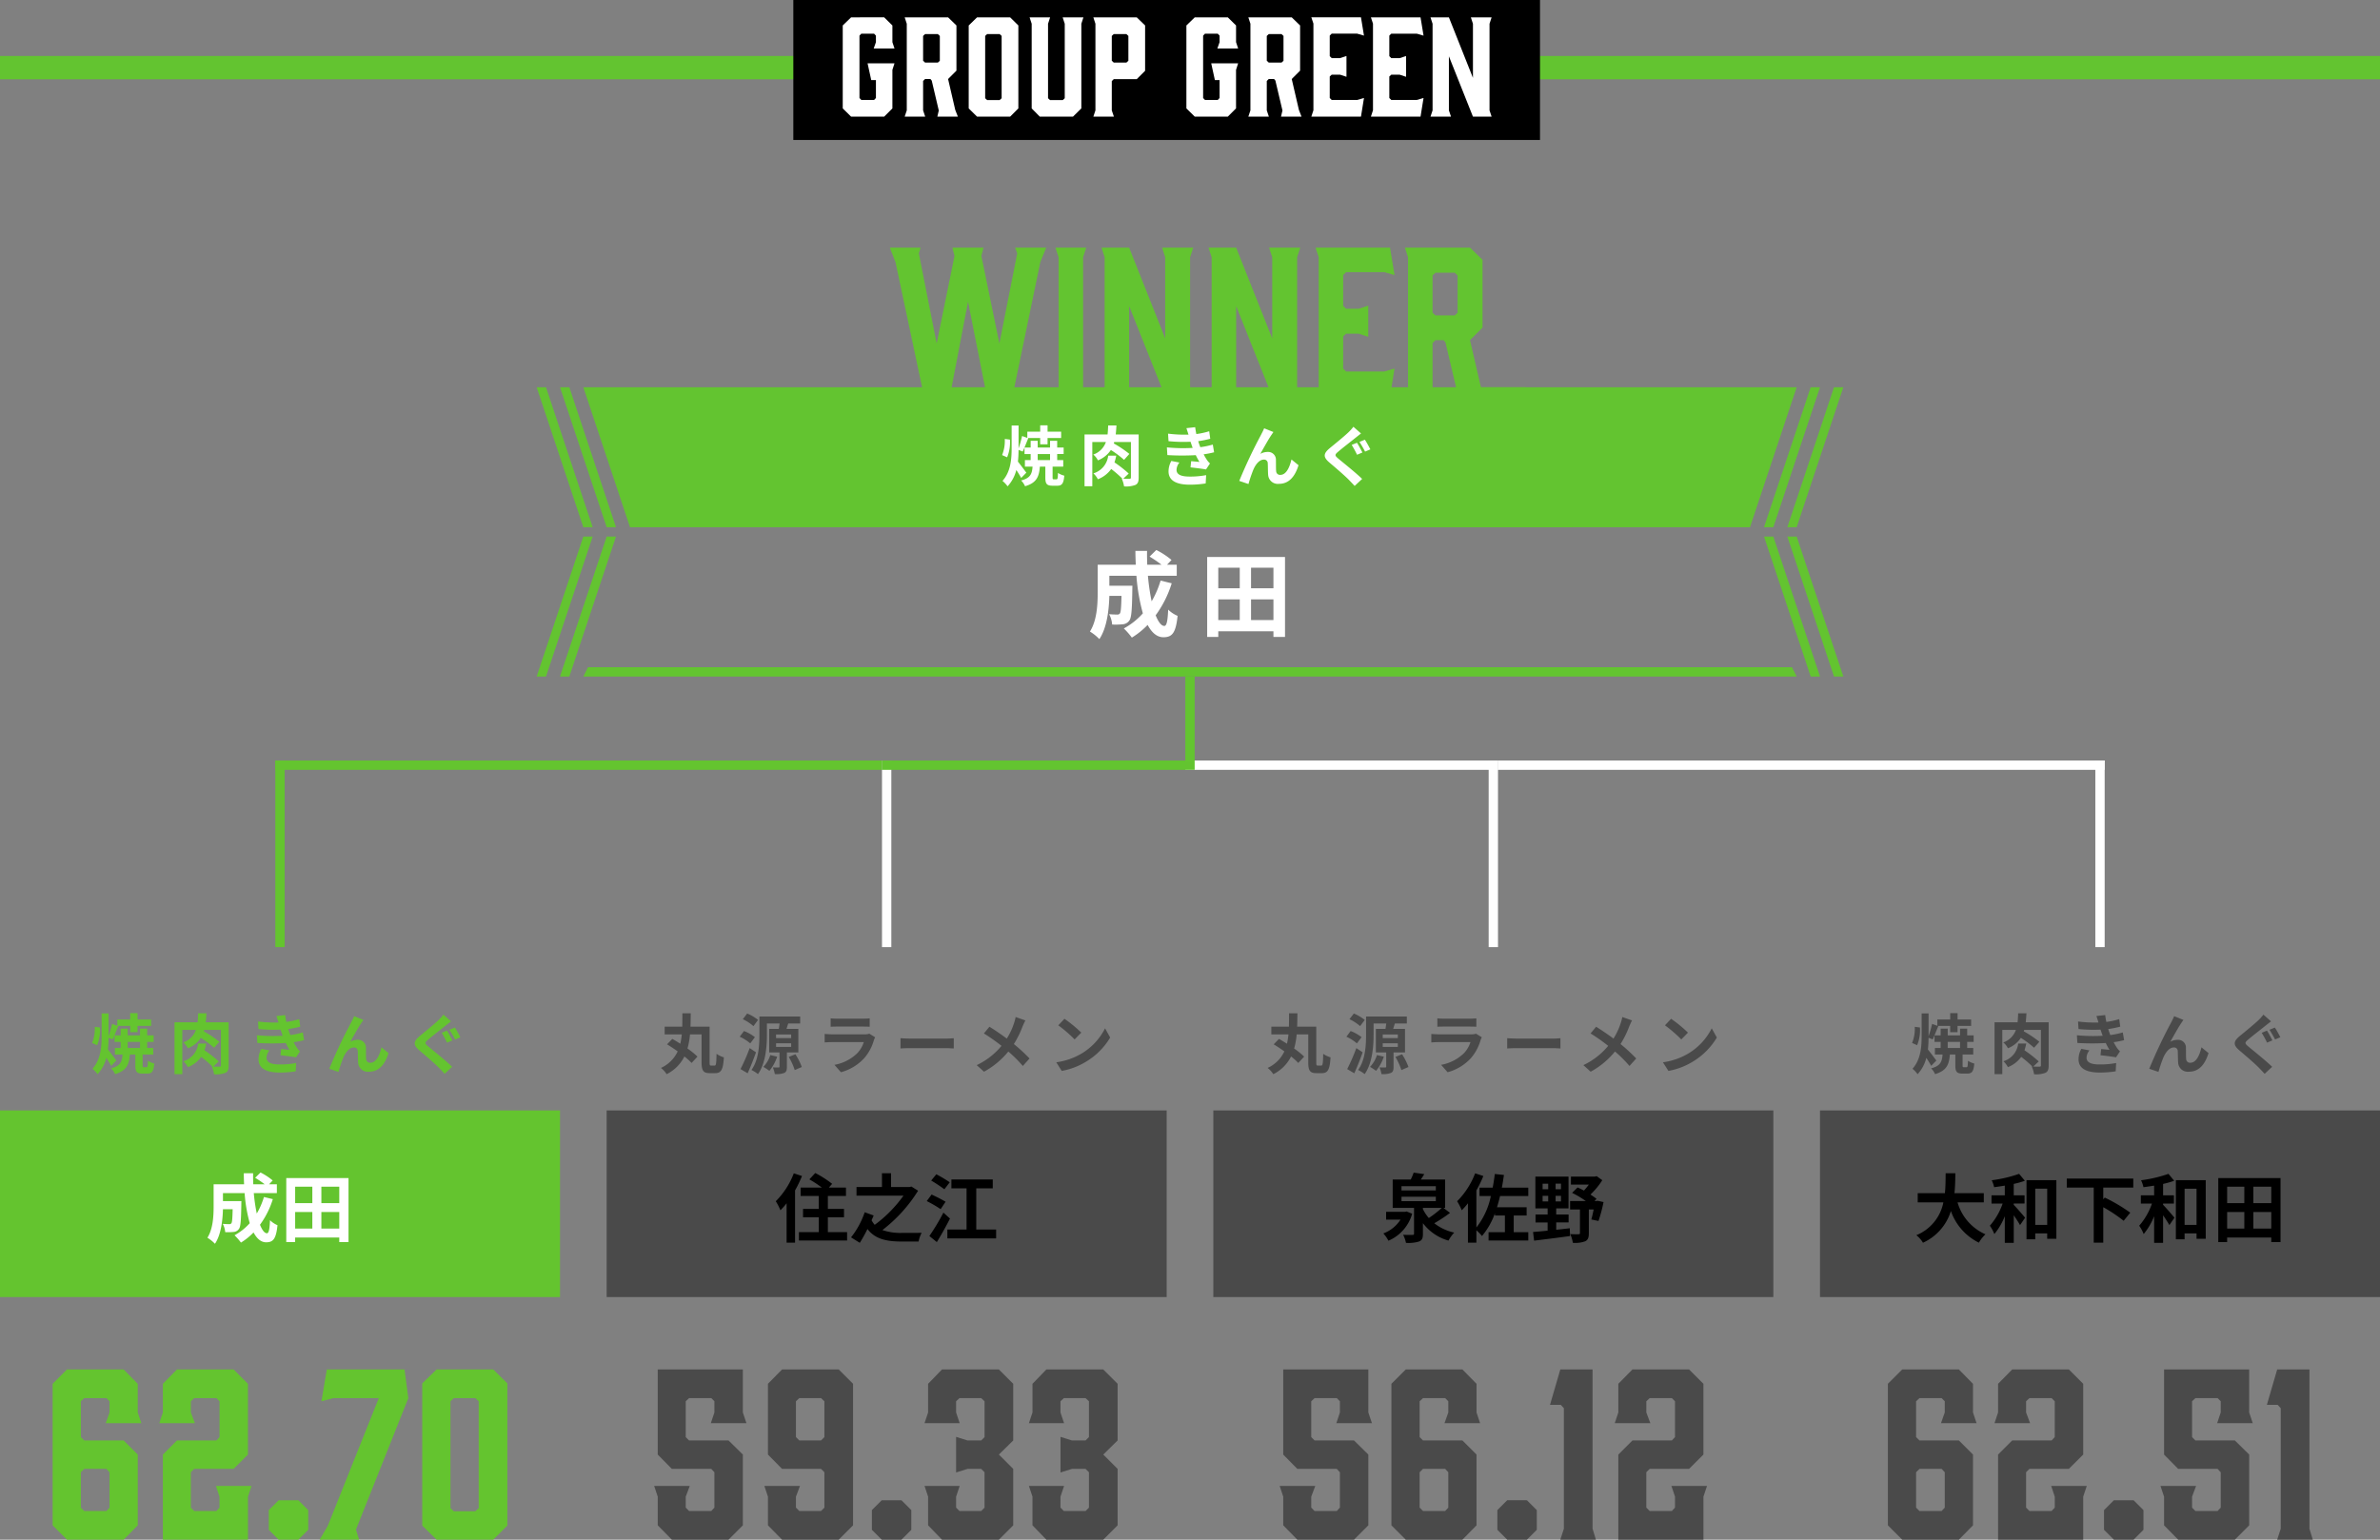 <svg xmlns="http://www.w3.org/2000/svg" width="510" height="330" viewBox="0 0 510 330">
  <rect x="0" y="0" width="510" height="330" fill="#808080" stroke="none"/>
  <g id="グループ_88324" data-name="グループ 88324" transform="translate(13976 10894)">
    <path id="パス_151230" data-name="パス 151230" d="M-40,0H162l10,30H-30Z" transform="translate(-13811 -10811)" fill="#63c430"/>
    <path id="パス_151231" data-name="パス 151231" d="M-28,0h-72l-10,30h72Z" transform="translate(-13563 -10811)" fill="#63c430"/>
    <path id="パス_151384" data-name="パス 151384" d="M-32.067-28.854l1.26-3.066h-6.678l.462,1.218-3.822,19.32-3.864-18.774.462-1.764h-6.678l.462,1.764-3.822,18.774L-58.107-30.7l.378-1.218h-6.594l1.218,3.108,5.712,26.88L-57.9,0h7.308l-.5-1.932,3.528-18.4,3.654,18.4L-44.415,0h7.266l-.5-1.932Zm9.156,26.838V-29.862l.672-2.058h-6.594l.672,2.058V-2.016L-28.833,0h6.594Zm9.87,0V-19.4L-5.313,0H.693L.021-2.016V-29.862L.693-31.92H-5.985l.672,2.058v17.388L-13.041-31.92h-5.922l.672,2.058V-2.016L-18.963,0h6.594Zm22.932,0V-19.4L17.619,0h6.006l-.672-2.016V-29.862l.672-2.058H16.947l.672,2.058v17.388L9.891-31.92H3.969l.672,2.058V-2.016L3.969,0h6.594ZM42.861,0l.966-6.006-2.184.63h-8.19l-.63-.63v-6.888l.63-.588h2.688l2.058.672v-6.678l-2.058.672H33.453l-.63-.63V-26.04l.63-.63h8.19l2.184.63-.966-5.88H26.9l.672,2.016V-2.058L26.9,0Zm9.786,0-.672-2.016v-9.45l.63-.63h1.722l.42.5,2.268,9.618L56.553,0h6.594l-.84-2.142L60-12.1l2.688-2.688V-29.316L60-31.92H46.053l.672,2.058V-2.016L46.053,0ZM52.6-17.388l-.63-.588v-7.98l.63-.588h4.116l.63.588v7.98l-.63.588Z" transform="translate(-13721 -10809)" fill="#63c430"/>
    <path id="パス_151415" data-name="パス 151415" d="M0,0H510V5H0Z" transform="translate(-13976 -10882)" fill="#63c430"/>
    <path id="パス_151404" data-name="パス 151404" d="M0,0H160V30H0Z" transform="translate(-13806 -10894)"/>
    <path id="パス_151349" data-name="パス 151349" d="M-37.344-24.96h7.632l-.768-2.3v-6.144L-33.5-36.48H-45.648l-3.072,3.072V-3.072L-45.648,0H-33.5l3.024-3.072V-18.24L-33.5-21.264h-8.448l-.72-.72v-7.68l.72-.672H-37.2l.672.672v2.4Zm.816,10.512v7.584l-.672.72h-4.752l-.72-.72v-7.584l.72-.72H-37.2ZM-6.1-11.52h-7.632l.768,2.3v2.352l-.672.72h-4.752l-.72-.72v-7.584l.72-.72h8.448l3.072-3.072V-33.408L-9.936-36.48H-22.08L-25.1-33.408v6.144l-.768,2.3h7.632l-.864-2.3v-2.4l.72-.672h4.752l.672.672v7.68l-.672.72H-22.08L-25.1-18.24V0h18.24V-9.216ZM-.288-8.448-2.4-6.336v4.224L-.288,0H3.936L6.048-2.112V-6.336L3.936-8.448ZM27.5-30.336l-.816-6.144H10.032L8.88-29.664l2.544-.672h9.744L10.224-2.928,8.5,0h8.448l-.672-2.16ZM45.7-36.48H33.552L30.48-33.5v30.48L33.552,0H45.7L48.72-3.024V-33.5Zm-3.12,6.816v22.9l-.72.672H37.248l-.72-.672v-22.9l.72-.672h4.608Z" transform="translate(-13916 -10564)" fill="#64c42f"/>
    <path id="パス_151350" data-name="パス 151350" d="M-30.816-27.264V-36.48h-18.24v18.24l3.024,3.072h8.448l.672.72v7.584l-.672.72h-4.752l-.72-.72V-9.216l.864-2.3h-7.632l.768,2.3v6.144L-46.032,0h12.144l3.072-3.072V-18.24l-3.072-3.024h-8.448l-.72-.72v-7.68l.72-.672h4.752l.672.672v2.4l-.768,2.3h7.632Zm20.544-9.216H-22.416l-3.024,3.072V-18.24l3.024,3.072h8.352l.72.72v7.584l-.72.72H-18.72l-.72-.72V-9.216l.864-2.3h-7.632l.768,2.3v6.144L-22.416,0h12.144L-7.2-3.072V-33.408Zm-3.072,6.816v7.68l-.72.72H-18.72l-.72-.72v-7.68l.72-.672h4.656ZM-1.056-8.448-3.168-6.336v4.224L-1.056,0H3.168L5.28-2.112V-6.336L3.168-8.448Zm25.1-28.032H11.856L8.88-33.408v6.144l-.768,2.3h7.536l-.768-2.3v-2.4l.72-.672h4.656l.72.672v7.68l-.72.72H17.328l-2.448-.768V-14.4l2.448-.768h2.928l.72.72v7.584l-.72.72H15.6l-.72-.72V-9.216l.768-2.3H8.112l.768,2.3v6.144L11.856,0H24.048L27.12-3.072v-12.1L24.048-18.24l3.072-3.024V-33.408Zm22.368,0H34.224l-2.976,3.072v6.144l-.768,2.3h7.536l-.768-2.3v-2.4l.72-.672h4.656l.72.672v7.68l-.72.72H39.7l-2.448-.768V-14.4l2.448-.768h2.928l.72.72v7.584l-.72.72H37.968l-.72-.72V-9.216l.768-2.3H30.48l.768,2.3v6.144L34.224,0H46.416l3.072-3.072v-12.1L46.416-18.24l3.072-3.024V-33.408Z" transform="translate(-13786 -10564)" fill="#4a4a4a"/>
    <path id="パス_151351" data-name="パス 151351" d="M-26.784-27.264V-36.48h-18.24v18.24L-42-15.168h8.448l.672.72v7.584l-.672.72H-38.3l-.72-.72V-9.216l.864-2.3h-7.632l.768,2.3v6.144L-42,0h12.144l3.072-3.072V-18.24l-3.072-3.024H-38.3l-.72-.72v-7.68l.72-.672h4.752l.672.672v2.4l-.768,2.3h7.632Zm16.32,2.3h7.632l-.768-2.3v-6.144L-6.624-36.48H-18.768l-3.072,3.072V-3.072L-18.768,0H-6.624L-3.6-3.072V-18.24l-3.024-3.024h-8.448l-.72-.72v-7.68l.72-.672h4.752l.672.672v2.4Zm.816,10.512v7.584l-.672.72h-4.752l-.72-.72v-7.584l.72-.72h4.752Zm12.624,6L.864-6.336v4.224L2.976,0H7.2L9.312-2.112V-6.336L7.2-8.448Zm18.288,6.1V-36.48H14.352L12.144-28.9h2.3l.672.72V-2.352L14.352,0h7.632ZM45.792-11.52H38.16l.768,2.3v2.352l-.672.72H33.5l-.72-.72v-7.584l.72-.72h8.448l3.072-3.072V-33.408L41.952-36.48H29.808l-3.024,3.072v6.144l-.768,2.3h7.632l-.864-2.3v-2.4l.72-.672h4.752l.672.672v7.68l-.672.72H29.808L26.784-18.24V0h18.24V-9.216Z" transform="translate(-13656 -10564)" fill="#4a4a4a"/>
    <path id="パス_151355" data-name="パス 151355" d="M-34.08-24.96h7.632l-.768-2.3v-6.144L-30.24-36.48H-42.384l-3.072,3.072V-3.072L-42.384,0H-30.24l3.024-3.072V-18.24l-3.024-3.024h-8.448l-.72-.72v-7.68l.72-.672h4.752l.672.672v2.4Zm.816,10.512v7.584l-.672.72h-4.752l-.72-.72v-7.584l.72-.72h4.752ZM-2.832-11.52h-7.632l.768,2.3v2.352l-.672.72H-15.12l-.72-.72v-7.584l.72-.72h8.448L-3.6-18.24V-33.408L-6.672-36.48H-18.816l-3.024,3.072v6.144l-.768,2.3h7.632l-.864-2.3v-2.4l.72-.672h4.752l.672.672v7.68l-.672.72h-8.448L-21.84-18.24V0H-3.6V-9.216ZM2.976-8.448.864-6.336v4.224L2.976,0H7.2L9.312-2.112V-6.336L7.2-8.448ZM31.968-27.264V-36.48H13.728v18.24l3.024,3.072H25.2l.672.72v7.584l-.672.72H20.448l-.72-.72V-9.216l.864-2.3H12.96l.768,2.3v6.144L16.752,0H28.9l3.072-3.072V-18.24L28.9-21.264H20.448l-.72-.72v-7.68l.72-.672H25.2l.672.672v2.4l-.768,2.3h7.632ZM44.88-2.352V-36.48H37.968L35.76-28.9h2.3l.672.72V-2.352L37.968,0H45.6Z" transform="translate(-13526 -10564)" fill="#4a4a4a"/>
    <path id="パス_151407" data-name="パス 151407" d="M-67.62,0h7.084l1.764-1.764v-8.26l.448-1.4h-5.768l.784,3.584H-62.3V-4l-.392.42h-2.744L-65.828-4V-17.36l.392-.42h2.744l.392.42v1.4l-.476,1.344h4.452l-.448-1.344v-3.584l-1.764-1.736H-67.62l-1.792,1.736v17.78Zm15.876,0-.448-1.344v-6.3l.42-.42h1.148l.28.336,1.512,6.412L-49.14,0h4.4l-.56-1.428-1.54-6.636,1.792-1.792v-9.688l-1.792-1.736h-9.3l.448,1.372V-1.344L-56.14,0Zm-.028-11.592-.42-.392V-17.3l.42-.392h2.744l.42.392v5.32l-.42.392Zm18.228-9.688h-7.084l-1.792,1.736v17.78L-40.628,0h7.084l1.764-1.764v-17.78Zm-1.82,3.976V-3.948l-.42.392h-2.688l-.42-.392V-17.3l.42-.392h2.688Zm17.528-3.976h-4.452l.448,1.372v15.96l-.42.392H-25l-.42-.392v-15.96l.448-1.372h-4.4l.448,1.372V-1.764L-27.188,0h7.112l1.792-1.764V-19.908ZM-11.76-1.344V-7.616l.42-.42h4.928L-4.62-9.828v-9.716L-6.412-21.28h-9.3l.448,1.372V-1.344L-15.708,0h4.4Zm0-10.64V-17.3l.42-.392h2.716l.42.392v5.32l-.42.392H-11.34ZM6.02,0H13.1l1.764-1.764v-8.26l.448-1.4H9.548l.784,3.584H11.34V-4l-.392.42H8.2L7.812-4V-17.36l.392-.42h2.744l.392.42v1.4l-.476,1.344h4.452l-.448-1.344v-3.584L13.1-21.28H6.02L4.228-19.544v17.78ZM21.9,0l-.448-1.344v-6.3l.42-.42h1.148l.28.336,1.512,6.412L24.5,0h4.4l-.56-1.428L26.8-8.064l1.792-1.792v-9.688L26.8-21.28H17.5l.448,1.372V-1.344L17.5,0Zm-.028-11.592-.42-.392V-17.3l.42-.392h2.744l.42.392v5.32l-.42.392ZM41.636,0l.644-4-1.456.42h-5.46L34.944-4V-8.6l.42-.392h1.792l1.372.448v-4.452l-1.372.448H35.364l-.42-.42v-4.4l.42-.42h5.46l1.456.42-.644-3.92H31l.448,1.344V-1.372L31,0ZM54.4,0l.644-4-1.456.42h-5.46L47.712-4V-8.6l.42-.392h1.792L51.3-8.54v-4.452l-1.372.448H48.132l-.42-.42v-4.4l.42-.42h5.46l1.456.42L54.4-21.28H43.764l.448,1.344V-1.372L43.764,0ZM60.48-1.344V-12.936L65.632,0h4l-.448-1.344V-19.908l.448-1.372H65.184l.448,1.372V-8.316L60.48-21.28H56.532l.448,1.372V-1.344L56.532,0h4.4Z" transform="translate(-13726 -10869)" fill="#fff"/>
    <path id="パス_151356" data-name="パス 151356" d="M0,0H120V40H0Z" transform="translate(-13976 -10656)" fill="#64c42f"/>
    <path id="パス_151235" data-name="パス 151235" d="M-19,0H239l1,2H-20Z" transform="translate(-13831 -10751)" fill="#63c430"/>
    <path id="パス_151357" data-name="パス 151357" d="M0,0H120V40H0Z" transform="translate(-13846 -10656)" fill="#4a4a4a"/>
    <path id="パス_151358" data-name="パス 151358" d="M0,0H120V40H0Z" transform="translate(-13716 -10656)" fill="#4a4a4a"/>
    <path id="パス_151360" data-name="パス 151360" d="M0,0H120V40H0Z" transform="translate(-13586 -10656)" fill="#4a4a4a"/>
    <path id="パス_151361" data-name="パス 151361" d="M-3.44-8.448A16.2,16.2,0,0,1-4.976-4.9a37.783,37.783,0,0,1-.64-4.384H-.672v-1.888H-2.336l.768-.816A13.386,13.386,0,0,0-4.176-13.7L-5.328-12.56A20.031,20.031,0,0,1-3.28-11.168H-5.728c-.032-.784-.048-1.568-.032-2.368h-2c0,.8.032,1.584.064,2.368h-6.528V-6.5c0,2.08-.112,4.864-1.328,6.784a8.329,8.329,0,0,1,1.616,1.3c1.312-1.952,1.648-5.072,1.712-7.408h2.08c-.048,2.016-.112,2.784-.272,3.008a.517.517,0,0,1-.48.192c-.256,0-.8-.016-1.376-.064a4.317,4.317,0,0,1,.528,1.776A12.59,12.59,0,0,0-9.9-.96,1.5,1.5,0,0,0-8.8-1.6c.368-.464.464-1.888.512-5.248,0-.224.016-.72.016-.72h-3.952V-9.28h4.64a33.052,33.052,0,0,0,1.1,6.448A12.223,12.223,0,0,1-9.744-.24,12.542,12.542,0,0,1-8.368,1.328a13.562,13.562,0,0,0,2.7-2.176c.7,1.312,1.584,2.112,2.7,2.112,1.488,0,2.128-.7,2.432-3.664A5.175,5.175,0,0,1-2.144-3.472c-.08,2-.272,2.8-.656,2.8-.512,0-1.024-.672-1.488-1.824A18.585,18.585,0,0,0-1.536-7.984ZM8.864-1.68V-5.232H12.7V-1.68ZM3.248-5.232h3.68V-1.68H3.248Zm3.68-5.424v3.52H3.248v-3.52ZM12.7-7.136H8.864v-3.52H12.7ZM1.344-12.5V1.216h1.9V.24H12.7v.976h1.984V-12.5Z" transform="translate(-13916 -10629)" fill="#fff"/>
    <path id="パス_151389" data-name="パス 151389" d="M-6.3-10.56A20.245,20.245,0,0,1-8.22-6.12a47.228,47.228,0,0,1-.8-5.48h6.18v-2.36H-4.92l.96-1.02a16.733,16.733,0,0,0-3.26-2.14L-8.66-15.7A25.039,25.039,0,0,1-6.1-13.96H-9.16c-.04-.98-.06-1.96-.04-2.96h-2.5c0,1,.04,1.98.08,2.96h-8.16v5.84c0,2.6-.14,6.08-1.66,8.48a10.411,10.411,0,0,1,2.02,1.62c1.64-2.44,2.06-6.34,2.14-9.26h2.6c-.06,2.52-.14,3.48-.34,3.76a.647.647,0,0,1-.6.24c-.32,0-1-.02-1.72-.08a5.4,5.4,0,0,1,.66,2.22,15.737,15.737,0,0,0,2.3-.06A1.879,1.879,0,0,0-13-2c.46-.58.58-2.36.64-6.56,0-.28.02-.9.02-.9h-4.94V-11.6h5.8A41.315,41.315,0,0,0-10.1-3.54,15.279,15.279,0,0,1-14.18-.3a15.678,15.678,0,0,1,1.72,1.96A16.952,16.952,0,0,0-9.08-1.06C-8.2.58-7.1,1.58-5.7,1.58-3.84,1.58-3.04.7-2.66-3A6.469,6.469,0,0,1-4.68-4.34c-.1,2.5-.34,3.5-.82,3.5-.64,0-1.28-.84-1.86-2.28A23.232,23.232,0,0,0-3.92-9.98ZM13.08-2.1V-6.54h4.8V-2.1ZM6.06-6.54h4.6V-2.1H6.06Zm4.6-6.78v4.4H6.06v-4.4Zm7.22,4.4h-4.8v-4.4h4.8Zm-14.2-6.7V1.52H6.06V.3H17.88V1.52h2.48V-15.62Z" transform="translate(-13721 -10759)" fill="#fff"/>
    <path id="パス_151362" data-name="パス 151362" d="M-19.9-13.52A17.023,17.023,0,0,1-23.76-7.536,12.326,12.326,0,0,1-22.768-5.6,15.585,15.585,0,0,0-21.44-7.1V1.344h1.808v-11.2a25.948,25.948,0,0,0,1.488-3.088Zm7.3,12.608V-4.1h3.456V-5.888h-3.456V-8.672H-8.72v-1.792h-3.664l.7-.8a22.4,22.4,0,0,0-3.616-2.32l-1.264,1.36a24.04,24.04,0,0,1,2.672,1.76h-4.544v1.792h3.888v2.784H-17.92V-4.1h3.376V-.912H-18.8V.88H-8.48V-.912ZM5.3-10.688l-.384.1H.944v-2.944H-1.008v2.944H-6.464v1.856H3.6A27.8,27.8,0,0,1-2.56-2.48a4.789,4.789,0,0,1-.672-.976c.176-.384.32-.72.448-1.024l-1.92-.7A17.937,17.937,0,0,1-7.632.208L-5.76,1.376a31.179,31.179,0,0,0,1.648-2.96C-2.464.592,0,1.1,3.248,1.1h3.6A6.2,6.2,0,0,1,7.5-.768c-.944.016-3.392.032-4.128.016A11.775,11.775,0,0,1-.912-1.36,31.878,31.878,0,0,0,6.736-9.792ZM13.52-11.6a29.159,29.159,0,0,0-2.88-1.712l-1.1,1.344A32.255,32.255,0,0,1,12.368-10.1Zm-.9,4.176c-.7-.448-2.112-1.136-2.992-1.552L8.592-7.568A26.806,26.806,0,0,1,11.568-5.84ZM12.16-5.1A46.161,46.161,0,0,1,9.152-.08l1.6,1.3c.96-1.568,1.984-3.392,2.816-5.04ZM19.2-1.472V-10.3h3.536v-1.9H13.872v1.9H17.12v8.832H13.008v1.9H23.456v-1.9Z" transform="translate(-13786 -10629)"/>
    <path id="パス_151363" data-name="パス 151363" d="M-18.592-5.344l-.32.08h-4.064V-3.6h3.088a7.413,7.413,0,0,1-3.68,2.96A7.259,7.259,0,0,1-22.48.928a8.909,8.909,0,0,0,5.088-5.792Zm3.5-.768h4.048a22.111,22.111,0,0,1-2.784,2.176,8.853,8.853,0,0,1-1.264-1.92ZM-19.68-8.5h7.36v.944h-7.36Zm0-2.256h7.36v.9h-7.36Zm8.976,4.64h.368v-6.08h-5.2c.24-.352.5-.752.736-1.152l-2.272-.32a10.894,10.894,0,0,1-.624,1.472h-3.872v6.08h4.576v5.52c0,.224-.064.272-.352.272-.24.016-1.184.016-1.984-.016a6.559,6.559,0,0,1,.608,1.728A7.861,7.861,0,0,0-15.936,1.1c.672-.272.848-.72.848-1.648V-2.832A10.444,10.444,0,0,0-9.616.9,8.606,8.606,0,0,1-8.384-.816a10.569,10.569,0,0,1-4.272-2A31.45,31.45,0,0,0-9.28-5.04ZM7.488-8.656v-1.792H1.824c.176-.88.32-1.792.448-2.72L.32-13.376c-.128,1.008-.272,1.984-.464,2.928H-2.96v1.792H-.528a16.043,16.043,0,0,1-3.1,6.736V-9.856a25.948,25.948,0,0,0,1.488-3.088L-3.9-13.52A17.023,17.023,0,0,1-7.76-7.536,12.326,12.326,0,0,1-6.768-5.6,15.585,15.585,0,0,0-5.44-7.1V1.344h1.808V-1.312A10.516,10.516,0,0,1-2.432-.08,15.723,15.723,0,0,0,.336-4.944v.464H2.48V-.9h-3.5V.88H7.488V-.9H4.368V-4.48H7.136V-6.24H.784c.24-.768.464-1.584.656-2.416ZM10.56-8.7h1.2v1.2h-1.2Zm0-2.592h1.2v1.184h-1.2ZM14.5-10.112H13.344V-11.3H14.5Zm0,2.608H13.344V-8.7H14.5ZM13.472-2.992h2.656V-4.7H13.472V-6h2.64v-6.816h-7.1V-6h2.624v1.3H9.04v1.712h2.592v1.76c-1.184.128-2.256.208-3.12.288L8.736.912c2.08-.256,4.976-.608,7.7-.992l-.048-1.664c-.976.112-1.952.224-2.912.32Zm8.864-4.64-.272.048H21.7l.416-.464c-.352-.288-.816-.592-1.3-.928a15.641,15.641,0,0,0,2.528-3.072l-1.2-.864-.416.1h-5.1V-11.1h3.84a14.042,14.042,0,0,1-1.056,1.28c-.464-.256-.928-.48-1.36-.672L16.88-9.328a20.184,20.184,0,0,1,2.928,1.744h-3.36v1.808H18.56V-.72c0,.208-.08.256-.32.256-.224.016-1.04.016-1.76-.032a7.379,7.379,0,0,1,.56,1.872,6.279,6.279,0,0,0,2.624-.32c.624-.288.8-.816.8-1.728v-5.1H21.5c-.16.8-.336,1.584-.5,2.144l1.536.32A32.416,32.416,0,0,0,23.616-7.36Z" transform="translate(-13656 -10629)"/>
    <path id="パス_151366" data-name="パス 151366" d="M-24.9-7.3V-9.264h-6.288c.16-1.488.176-2.96.192-4.272h-2.08c-.016,1.312,0,2.768-.16,4.272h-5.824V-7.3h5.5A9.592,9.592,0,0,1-39.36-.256,5.637,5.637,0,0,1-37.936,1.36a11.013,11.013,0,0,0,5.984-6.8,11.934,11.934,0,0,0,6,6.784A7.657,7.657,0,0,1-24.544-.448,10.677,10.677,0,0,1-30.528-7.3Zm6.416.256h2.32V-8.8h-2.32v-2.448A20.306,20.306,0,0,0-16.1-11.92l-1.232-1.488A28.629,28.629,0,0,1-23.2-12.032a6.561,6.561,0,0,1,.512,1.488c.736-.1,1.5-.208,2.288-.336V-8.8h-2.848v1.76h2.384A14.316,14.316,0,0,1-23.6-2.288,8.4,8.4,0,0,1-22.64-.5,14.184,14.184,0,0,0-20.4-4.32v5.7h1.92v-5.9c.528.752,1.04,1.552,1.344,2.1l1.088-1.584c-.352-.432-1.792-2.112-2.432-2.752Zm4.608,4.576v-7.76h2.56v7.76Zm-1.872-9.584V.624h1.872V-.64h2.56V.512h1.968v-12.56Zm22.88,1.584v-1.92H-7.12v1.92h5.776V1.344H.7v-7.6A31.641,31.641,0,0,1,5.072-3.344L6.48-5.088A36.122,36.122,0,0,0,1.024-8.32L.7-7.952v-2.512ZM13.52-7.04h2.32V-8.8H13.52v-2.448A20.306,20.306,0,0,0,15.9-11.92l-1.232-1.488A28.629,28.629,0,0,1,8.8-12.032a6.561,6.561,0,0,1,.512,1.488c.736-.1,1.5-.208,2.288-.336V-8.8H8.752v1.76h2.384A14.316,14.316,0,0,1,8.4-2.288,8.4,8.4,0,0,1,9.36-.5,14.184,14.184,0,0,0,11.6-4.32v5.7h1.92v-5.9c.528.752,1.04,1.552,1.344,2.1l1.088-1.584C15.6-4.448,14.16-6.128,13.52-6.768Zm4.608,4.576v-7.76h2.56v7.76Zm-1.872-9.584V.624h1.872V-.64h2.56V.512h1.968v-12.56ZM32.864-1.68V-5.232H36.7V-1.68ZM27.248-5.232h3.68V-1.68h-3.68Zm3.68-5.424v3.52h-3.68v-3.52ZM36.7-7.136h-3.84v-3.52H36.7ZM25.344-12.5V1.216h1.9V.24H36.7v.976h1.984V-12.5Z" transform="translate(-13526 -10629)"/>
    <path id="パス_151367" data-name="パス 151367" d="M-39.186-4.984a8.435,8.435,0,0,0,.6-3.794l-1.106-.14a8.035,8.035,0,0,1-.574,3.458Zm4.116,3.29c-.266-.35-1.33-1.792-1.806-2.366.1-.84.126-1.68.14-2.52l.882.364c.35-.714.784-1.876,1.2-2.856l-.112-.042h2.66V-7.77h1.582V-9.114h2.912v-1.372H-30.52v-1.358H-32.1v1.358H-34.86v1.344l-1.12-.406a23.679,23.679,0,0,1-.756,2.66V-11.8H-38.22v4.83c0,2.436-.21,5.082-1.96,7.042a6.144,6.144,0,0,1,1.092,1.162,8.072,8.072,0,0,0,1.876-3.5c.392.6.8,1.26,1.036,1.708Zm2.436-3.99h2.646v1.3h-2.646Zm3.458,5.418c-.238,0-.266-.056-.266-.42v-2.3h2.282v-1.4h-1.3v-1.3h1.386v-1.4h-1.386V-8.526h-1.526v1.442h-2.646V-8.526h-1.512v1.442h-1.316v1.4h1.316v1.3h-1.232v1.4h1.638c-.112,1.554-.462,2.45-2.45,2.968a3.856,3.856,0,0,1,.84,1.232c2.492-.728,3.01-2.058,3.178-4.2H-31v2.31c0,1.33.266,1.778,1.54,1.778h1.022c.98,0,1.358-.448,1.5-2.156a4.432,4.432,0,0,1-1.358-.588c-.028,1.19-.084,1.372-.308,1.372ZM-11-9.884h-4.914c.07-.616.112-1.246.154-1.932h-1.778c-.028.7-.056,1.33-.126,1.932H-22.6v11.1h1.666V-8.26h2.912a4.372,4.372,0,0,1-2.7,2.688,4.032,4.032,0,0,1,.994,1.246,5.972,5.972,0,0,0,2.772-2.226,21.462,21.462,0,0,1,2.828,2.114l1.134-1.274a23.671,23.671,0,0,0-3.332-2.24c.028-.1.056-.2.084-.308h3.584V-.686c0,.238-.07.294-.294.308-.2,0-.756,0-1.344-.028L-13.132-1.5a25.808,25.808,0,0,0-3.052-2.394,10.952,10.952,0,0,0,.378-1.442h-1.722A4.494,4.494,0,0,1-20.706-1.54,4.39,4.39,0,0,1-19.74-.28a6.281,6.281,0,0,0,2.856-2.2A24.353,24.353,0,0,1-14.49-.406l-.14-.014a6.155,6.155,0,0,1,.5,1.666A5.556,5.556,0,0,0-11.7.938c.546-.266.7-.742.7-1.582Zm6.048,2.772.1,1.652a52.065,52.065,0,0,0,6.09.014c.224.476.49.966.784,1.456C1.6-4.032.84-4.1.252-4.158l-.14,1.33c1.022.112,2.534.294,3.318.448l.854-1.288a4.268,4.268,0,0,1-.63-.714,12.741,12.741,0,0,1-.728-1.246,18.759,18.759,0,0,0,2.24-.434l-.28-1.652a18.074,18.074,0,0,1-2.674.56c-.084-.224-.168-.434-.238-.63s-.14-.434-.21-.658A20.409,20.409,0,0,0,4.34-8.96l-.224-1.61a16.091,16.091,0,0,1-2.758.6q-.147-.714-.252-1.47l-1.876.21c.168.49.308.938.448,1.386a29.122,29.122,0,0,1-4.382-.21l.1,1.61a32.733,32.733,0,0,0,4.718.126c.084.238.168.5.28.826.056.154.112.322.182.49A35.875,35.875,0,0,1-4.956-7.112Zm2.688,3.248L-4-4.2a4.649,4.649,0,0,0-.6,2.254C-4.578.056-2.842.882-.042.882A21.5,21.5,0,0,0,3.36.616l.1-1.778A18.426,18.426,0,0,1-.056-.854c-1.848,0-2.828-.42-2.828-1.456A2.628,2.628,0,0,1-2.268-3.864ZM17.878-10.4l-1.988-.8c-.238.588-.5,1.05-.686,1.428A108.091,108.091,0,0,0,10.556.07L12.53.742A29.441,29.441,0,0,1,13.594-2.38c.5-1.134,1.288-2.114,2.24-2.114a.768.768,0,0,1,.826.784c.042.574.028,1.722.084,2.464A2.077,2.077,0,0,0,19.082.7c2.142,0,3.444-1.6,4.172-3.99L21.742-4.522c-.406,1.736-1.148,3.3-2.366,3.3a.814.814,0,0,1-.91-.756c-.07-.588-.028-1.708-.056-2.338a1.669,1.669,0,0,0-1.736-1.82,3.256,3.256,0,0,0-1.61.42c.7-1.232,1.68-3.024,2.366-4.032C17.584-9.968,17.738-10.206,17.878-10.4Zm17.892,2.3-1.12.462A23.975,23.975,0,0,1,35.8-5.53l1.148-.49C36.68-6.524,36.134-7.574,35.77-8.106Zm1.694-.658-1.148.476a23.466,23.466,0,0,1,1.2,2.072l1.134-.476C38.374-7.21,37.828-8.246,37.464-8.764Zm-.812-1.33-1.638-1.442a9.5,9.5,0,0,1-1.064,1.19c-.952.91-2.87,2.464-3.962,3.36-1.414,1.176-1.512,1.918-.126,3.108,1.288,1.092,3.332,2.842,4.186,3.724.406.42.84.868,1.232,1.3l1.61-1.5c-1.428-1.386-4.074-3.486-5.124-4.368-.77-.658-.784-.812-.028-1.456.924-.8,2.786-2.226,3.682-2.954C35.756-9.394,36.218-9.758,36.652-10.094Z" transform="translate(-13916 -10665)" fill="#64c42f"/>
    <path id="パス_151391" data-name="パス 151391" d="M-39.186-4.984a8.435,8.435,0,0,0,.6-3.794l-1.106-.14a8.035,8.035,0,0,1-.574,3.458Zm4.116,3.29c-.266-.35-1.33-1.792-1.806-2.366.1-.84.126-1.68.14-2.52l.882.364c.35-.714.784-1.876,1.2-2.856l-.112-.042h2.66V-7.77h1.582V-9.114h2.912v-1.372H-30.52v-1.358H-32.1v1.358H-34.86v1.344l-1.12-.406a23.679,23.679,0,0,1-.756,2.66V-11.8H-38.22v4.83c0,2.436-.21,5.082-1.96,7.042a6.144,6.144,0,0,1,1.092,1.162,8.072,8.072,0,0,0,1.876-3.5c.392.6.8,1.26,1.036,1.708Zm2.436-3.99h2.646v1.3h-2.646Zm3.458,5.418c-.238,0-.266-.056-.266-.42v-2.3h2.282v-1.4h-1.3v-1.3h1.386v-1.4h-1.386V-8.526h-1.526v1.442h-2.646V-8.526h-1.512v1.442h-1.316v1.4h1.316v1.3h-1.232v1.4h1.638c-.112,1.554-.462,2.45-2.45,2.968a3.856,3.856,0,0,1,.84,1.232c2.492-.728,3.01-2.058,3.178-4.2H-31v2.31c0,1.33.266,1.778,1.54,1.778h1.022c.98,0,1.358-.448,1.5-2.156a4.432,4.432,0,0,1-1.358-.588c-.028,1.19-.084,1.372-.308,1.372ZM-11-9.884h-4.914c.07-.616.112-1.246.154-1.932h-1.778c-.028.7-.056,1.33-.126,1.932H-22.6v11.1h1.666V-8.26h2.912a4.372,4.372,0,0,1-2.7,2.688,4.032,4.032,0,0,1,.994,1.246,5.972,5.972,0,0,0,2.772-2.226,21.462,21.462,0,0,1,2.828,2.114l1.134-1.274a23.671,23.671,0,0,0-3.332-2.24c.028-.1.056-.2.084-.308h3.584V-.686c0,.238-.07.294-.294.308-.2,0-.756,0-1.344-.028L-13.132-1.5a25.808,25.808,0,0,0-3.052-2.394,10.952,10.952,0,0,0,.378-1.442h-1.722A4.494,4.494,0,0,1-20.706-1.54,4.39,4.39,0,0,1-19.74-.28a6.281,6.281,0,0,0,2.856-2.2A24.353,24.353,0,0,1-14.49-.406l-.14-.014a6.155,6.155,0,0,1,.5,1.666A5.556,5.556,0,0,0-11.7.938c.546-.266.7-.742.7-1.582Zm6.048,2.772.1,1.652a52.065,52.065,0,0,0,6.09.014c.224.476.49.966.784,1.456C1.6-4.032.84-4.1.252-4.158l-.14,1.33c1.022.112,2.534.294,3.318.448l.854-1.288a4.268,4.268,0,0,1-.63-.714,12.741,12.741,0,0,1-.728-1.246,18.759,18.759,0,0,0,2.24-.434l-.28-1.652a18.074,18.074,0,0,1-2.674.56c-.084-.224-.168-.434-.238-.63s-.14-.434-.21-.658A20.409,20.409,0,0,0,4.34-8.96l-.224-1.61a16.091,16.091,0,0,1-2.758.6q-.147-.714-.252-1.47l-1.876.21c.168.49.308.938.448,1.386a29.122,29.122,0,0,1-4.382-.21l.1,1.61a32.733,32.733,0,0,0,4.718.126c.084.238.168.5.28.826.056.154.112.322.182.49A35.875,35.875,0,0,1-4.956-7.112Zm2.688,3.248L-4-4.2a4.649,4.649,0,0,0-.6,2.254C-4.578.056-2.842.882-.042.882A21.5,21.5,0,0,0,3.36.616l.1-1.778A18.426,18.426,0,0,1-.056-.854c-1.848,0-2.828-.42-2.828-1.456A2.628,2.628,0,0,1-2.268-3.864ZM17.878-10.4l-1.988-.8c-.238.588-.5,1.05-.686,1.428A108.091,108.091,0,0,0,10.556.07L12.53.742A29.441,29.441,0,0,1,13.594-2.38c.5-1.134,1.288-2.114,2.24-2.114a.768.768,0,0,1,.826.784c.042.574.028,1.722.084,2.464A2.077,2.077,0,0,0,19.082.7c2.142,0,3.444-1.6,4.172-3.99L21.742-4.522c-.406,1.736-1.148,3.3-2.366,3.3a.814.814,0,0,1-.91-.756c-.07-.588-.028-1.708-.056-2.338a1.669,1.669,0,0,0-1.736-1.82,3.256,3.256,0,0,0-1.61.42c.7-1.232,1.68-3.024,2.366-4.032C17.584-9.968,17.738-10.206,17.878-10.4Zm17.892,2.3-1.12.462A23.975,23.975,0,0,1,35.8-5.53l1.148-.49C36.68-6.524,36.134-7.574,35.77-8.106Zm1.694-.658-1.148.476a23.466,23.466,0,0,1,1.2,2.072l1.134-.476C38.374-7.21,37.828-8.246,37.464-8.764Zm-.812-1.33-1.638-1.442a9.5,9.5,0,0,1-1.064,1.19c-.952.91-2.87,2.464-3.962,3.36-1.414,1.176-1.512,1.918-.126,3.108,1.288,1.092,3.332,2.842,4.186,3.724.406.42.84.868,1.232,1.3l1.61-1.5c-1.428-1.386-4.074-3.486-5.124-4.368-.77-.658-.784-.812-.028-1.456.924-.8,2.786-2.226,3.682-2.954C35.756-9.394,36.218-9.758,36.652-10.094Z" transform="translate(-13721 -10791)" fill="#fff"/>
    <path id="パス_151368" data-name="パス 151368" d="M-37.618-.616c-.28,0-.322-.1-.322-.686V-8.946h-4.1c.042-.938.042-1.9.056-2.87h-1.792c0,.98,0,1.932-.028,2.87h-3.766v1.652H-43.9a15.312,15.312,0,0,1-.322,2c-.588-.378-1.176-.728-1.708-1.036l-1.134,1.162c.714.434,1.512.966,2.282,1.512A7.218,7.218,0,0,1-48.37-.112a5.258,5.258,0,0,1,1.218,1.344,8.445,8.445,0,0,0,3.808-3.794A13.4,13.4,0,0,1-41.8-1.176l1.26-1.358A17.222,17.222,0,0,0-42.686-4.27a16.05,16.05,0,0,0,.546-3.024h2.478V-1.3c0,1.806.42,2.31,1.736,2.31h1.218c1.288,0,1.68-.868,1.82-3.388a5.233,5.233,0,0,1-1.568-.756c-.042,2.072-.1,2.52-.406,2.52ZM-27.552-10.4a9.807,9.807,0,0,0-2.338-1.372l-.938,1.218a9.746,9.746,0,0,1,2.282,1.484Zm-.686,3.7a8.81,8.81,0,0,0-2.338-1.316l-.91,1.218a9.468,9.468,0,0,1,2.254,1.428Zm-1.12,2.338A39.121,39.121,0,0,1-31.318.14l1.526.9c.616-1.386,1.274-3,1.792-4.494Zm4.424,1.5A6.531,6.531,0,0,1-26.418-.336,12.082,12.082,0,0,1-25.13.518,9.548,9.548,0,0,0-23.464-2.52ZM-23.7-5.39h3.234v.77H-23.7Zm0-1.89h3.234v.77H-23.7Zm4.774,3.85V-8.47h-2.534c.112-.364.224-.756.364-1.162h2.562v-1.5h-8.736v3.864c0,2.268-.14,5.432-1.708,7.6a7,7,0,0,1,1.4.882c1.666-2.31,1.918-6.02,1.918-8.484V-9.632h2.716c-.042.364-.112.784-.168,1.162h-2.058v5.04h2.212V-.406c0,.154-.056.2-.21.2s-.742,0-1.218-.014a7.265,7.265,0,0,1,.42,1.428,4.8,4.8,0,0,0,2-.238c.49-.224.588-.616.588-1.33V-3.43Zm-2.058.966A13.28,13.28,0,0,1-19.7.35l1.512-.658a13.112,13.112,0,0,0-1.372-2.73ZM-12-10.738v1.806c.406-.028,1.008-.042,1.456-.042H-5.18c.5,0,1.162.014,1.54.042v-1.806a13.2,13.2,0,0,1-1.512.07h-5.39A11.8,11.8,0,0,1-12-10.738Zm9.534,4.06-1.246-.77a2.953,2.953,0,0,1-1.022.14h-6.93c-.434,0-1.036-.042-1.624-.084v1.82c.588-.056,1.288-.07,1.624-.07H-4.9A6.074,6.074,0,0,1-6.342-3.22,9.443,9.443,0,0,1-11.186-.77L-9.8.812a10.483,10.483,0,0,0,5-3.024A10.061,10.061,0,0,0-2.73-6.09,5.187,5.187,0,0,1-2.464-6.678Zm5.432.2v2.2c.518-.042,1.456-.07,2.254-.07H12.74c.588,0,1.3.056,1.638.07v-2.2c-.364.028-.98.084-1.638.084H5.222C4.494-6.4,3.472-6.44,2.968-6.482ZM29.722-10.29l-2.086-.728A8.732,8.732,0,0,1,27.3-9.73,14.518,14.518,0,0,1,25.746-6.4c-1.134-.84-2.6-1.848-3.724-2.534L20.832-7.5a38.491,38.491,0,0,1,3.78,2.66,15.406,15.406,0,0,1-5.32,4.13L20.86.7a17.5,17.5,0,0,0,5.208-4.326A28.19,28.19,0,0,1,29.176-.532l1.442-1.6a36.659,36.659,0,0,0-3.36-3.094A21.144,21.144,0,0,0,29.134-9.03C29.274-9.352,29.54-9.968,29.722-10.29Zm8.372-.35-1.316,1.4a29.109,29.109,0,0,1,3.5,3.024l1.428-1.456A28.275,28.275,0,0,0,38.094-10.64Zm-1.75,9.324L37.52.532a15.162,15.162,0,0,0,5.194-1.974,14.887,14.887,0,0,0,5.18-5.18L46.8-8.6a13.182,13.182,0,0,1-5.1,5.446A14.43,14.43,0,0,1,36.344-1.316Z" transform="translate(-13786 -10665)" fill="#4a4a4a"/>
    <path id="パス_151369" data-name="パス 151369" d="M-37.618-.616c-.28,0-.322-.1-.322-.686V-8.946h-4.1c.042-.938.042-1.9.056-2.87h-1.792c0,.98,0,1.932-.028,2.87h-3.766v1.652H-43.9a15.312,15.312,0,0,1-.322,2c-.588-.378-1.176-.728-1.708-1.036l-1.134,1.162c.714.434,1.512.966,2.282,1.512A7.218,7.218,0,0,1-48.37-.112a5.258,5.258,0,0,1,1.218,1.344,8.445,8.445,0,0,0,3.808-3.794A13.4,13.4,0,0,1-41.8-1.176l1.26-1.358A17.222,17.222,0,0,0-42.686-4.27a16.05,16.05,0,0,0,.546-3.024h2.478V-1.3c0,1.806.42,2.31,1.736,2.31h1.218c1.288,0,1.68-.868,1.82-3.388a5.233,5.233,0,0,1-1.568-.756c-.042,2.072-.1,2.52-.406,2.52ZM-27.552-10.4a9.807,9.807,0,0,0-2.338-1.372l-.938,1.218a9.746,9.746,0,0,1,2.282,1.484Zm-.686,3.7a8.81,8.81,0,0,0-2.338-1.316l-.91,1.218a9.468,9.468,0,0,1,2.254,1.428Zm-1.12,2.338A39.121,39.121,0,0,1-31.318.14l1.526.9c.616-1.386,1.274-3,1.792-4.494Zm4.424,1.5A6.531,6.531,0,0,1-26.418-.336,12.082,12.082,0,0,1-25.13.518,9.548,9.548,0,0,0-23.464-2.52ZM-23.7-5.39h3.234v.77H-23.7Zm0-1.89h3.234v.77H-23.7Zm4.774,3.85V-8.47h-2.534c.112-.364.224-.756.364-1.162h2.562v-1.5h-8.736v3.864c0,2.268-.14,5.432-1.708,7.6a7,7,0,0,1,1.4.882c1.666-2.31,1.918-6.02,1.918-8.484V-9.632h2.716c-.042.364-.112.784-.168,1.162h-2.058v5.04h2.212V-.406c0,.154-.056.2-.21.2s-.742,0-1.218-.014a7.265,7.265,0,0,1,.42,1.428,4.8,4.8,0,0,0,2-.238c.49-.224.588-.616.588-1.33V-3.43Zm-2.058.966A13.28,13.28,0,0,1-19.7.35l1.512-.658a13.112,13.112,0,0,0-1.372-2.73ZM-12-10.738v1.806c.406-.028,1.008-.042,1.456-.042H-5.18c.5,0,1.162.014,1.54.042v-1.806a13.2,13.2,0,0,1-1.512.07h-5.39A11.8,11.8,0,0,1-12-10.738Zm9.534,4.06-1.246-.77a2.953,2.953,0,0,1-1.022.14h-6.93c-.434,0-1.036-.042-1.624-.084v1.82c.588-.056,1.288-.07,1.624-.07H-4.9A6.074,6.074,0,0,1-6.342-3.22,9.443,9.443,0,0,1-11.186-.77L-9.8.812a10.483,10.483,0,0,0,5-3.024A10.061,10.061,0,0,0-2.73-6.09,5.187,5.187,0,0,1-2.464-6.678Zm5.432.2v2.2c.518-.042,1.456-.07,2.254-.07H12.74c.588,0,1.3.056,1.638.07v-2.2c-.364.028-.98.084-1.638.084H5.222C4.494-6.4,3.472-6.44,2.968-6.482ZM29.722-10.29l-2.086-.728A8.732,8.732,0,0,1,27.3-9.73,14.518,14.518,0,0,1,25.746-6.4c-1.134-.84-2.6-1.848-3.724-2.534L20.832-7.5a38.491,38.491,0,0,1,3.78,2.66,15.406,15.406,0,0,1-5.32,4.13L20.86.7a17.5,17.5,0,0,0,5.208-4.326A28.19,28.19,0,0,1,29.176-.532l1.442-1.6a36.659,36.659,0,0,0-3.36-3.094A21.144,21.144,0,0,0,29.134-9.03C29.274-9.352,29.54-9.968,29.722-10.29Zm8.372-.35-1.316,1.4a29.109,29.109,0,0,1,3.5,3.024l1.428-1.456A28.275,28.275,0,0,0,38.094-10.64Zm-1.75,9.324L37.52.532a15.162,15.162,0,0,0,5.194-1.974,14.887,14.887,0,0,0,5.18-5.18L46.8-8.6a13.182,13.182,0,0,1-5.1,5.446A14.43,14.43,0,0,1,36.344-1.316Z" transform="translate(-13656 -10665)" fill="#4a4a4a"/>
    <path id="パス_151373" data-name="パス 151373" d="M-39.186-4.984a8.435,8.435,0,0,0,.6-3.794l-1.106-.14a8.035,8.035,0,0,1-.574,3.458Zm4.116,3.29c-.266-.35-1.33-1.792-1.806-2.366.1-.84.126-1.68.14-2.52l.882.364c.35-.714.784-1.876,1.2-2.856l-.112-.042h2.66V-7.77h1.582V-9.114h2.912v-1.372H-30.52v-1.358H-32.1v1.358H-34.86v1.344l-1.12-.406a23.679,23.679,0,0,1-.756,2.66V-11.8H-38.22v4.83c0,2.436-.21,5.082-1.96,7.042a6.144,6.144,0,0,1,1.092,1.162,8.072,8.072,0,0,0,1.876-3.5c.392.6.8,1.26,1.036,1.708Zm2.436-3.99h2.646v1.3h-2.646Zm3.458,5.418c-.238,0-.266-.056-.266-.42v-2.3h2.282v-1.4h-1.3v-1.3h1.386v-1.4h-1.386V-8.526h-1.526v1.442h-2.646V-8.526h-1.512v1.442h-1.316v1.4h1.316v1.3h-1.232v1.4h1.638c-.112,1.554-.462,2.45-2.45,2.968a3.856,3.856,0,0,1,.84,1.232c2.492-.728,3.01-2.058,3.178-4.2H-31v2.31c0,1.33.266,1.778,1.54,1.778h1.022c.98,0,1.358-.448,1.5-2.156a4.432,4.432,0,0,1-1.358-.588c-.028,1.19-.084,1.372-.308,1.372ZM-11-9.884h-4.914c.07-.616.112-1.246.154-1.932h-1.778c-.028.7-.056,1.33-.126,1.932H-22.6v11.1h1.666V-8.26h2.912a4.372,4.372,0,0,1-2.7,2.688,4.032,4.032,0,0,1,.994,1.246,5.972,5.972,0,0,0,2.772-2.226,21.462,21.462,0,0,1,2.828,2.114l1.134-1.274a23.671,23.671,0,0,0-3.332-2.24c.028-.1.056-.2.084-.308h3.584V-.686c0,.238-.07.294-.294.308-.2,0-.756,0-1.344-.028L-13.132-1.5a25.808,25.808,0,0,0-3.052-2.394,10.952,10.952,0,0,0,.378-1.442h-1.722A4.494,4.494,0,0,1-20.706-1.54,4.39,4.39,0,0,1-19.74-.28a6.281,6.281,0,0,0,2.856-2.2A24.353,24.353,0,0,1-14.49-.406l-.14-.014a6.155,6.155,0,0,1,.5,1.666A5.556,5.556,0,0,0-11.7.938c.546-.266.7-.742.7-1.582Zm6.048,2.772.1,1.652a52.065,52.065,0,0,0,6.09.014c.224.476.49.966.784,1.456C1.6-4.032.84-4.1.252-4.158l-.14,1.33c1.022.112,2.534.294,3.318.448l.854-1.288a4.268,4.268,0,0,1-.63-.714,12.741,12.741,0,0,1-.728-1.246,18.759,18.759,0,0,0,2.24-.434l-.28-1.652a18.074,18.074,0,0,1-2.674.56c-.084-.224-.168-.434-.238-.63s-.14-.434-.21-.658A20.409,20.409,0,0,0,4.34-8.96l-.224-1.61a16.091,16.091,0,0,1-2.758.6q-.147-.714-.252-1.47l-1.876.21c.168.49.308.938.448,1.386a29.122,29.122,0,0,1-4.382-.21l.1,1.61a32.733,32.733,0,0,0,4.718.126c.084.238.168.5.28.826.056.154.112.322.182.49A35.875,35.875,0,0,1-4.956-7.112Zm2.688,3.248L-4-4.2a4.649,4.649,0,0,0-.6,2.254C-4.578.056-2.842.882-.042.882A21.5,21.5,0,0,0,3.36.616l.1-1.778A18.426,18.426,0,0,1-.056-.854c-1.848,0-2.828-.42-2.828-1.456A2.628,2.628,0,0,1-2.268-3.864ZM17.878-10.4l-1.988-.8c-.238.588-.5,1.05-.686,1.428A108.091,108.091,0,0,0,10.556.07L12.53.742A29.441,29.441,0,0,1,13.594-2.38c.5-1.134,1.288-2.114,2.24-2.114a.768.768,0,0,1,.826.784c.042.574.028,1.722.084,2.464A2.077,2.077,0,0,0,19.082.7c2.142,0,3.444-1.6,4.172-3.99L21.742-4.522c-.406,1.736-1.148,3.3-2.366,3.3a.814.814,0,0,1-.91-.756c-.07-.588-.028-1.708-.056-2.338a1.669,1.669,0,0,0-1.736-1.82,3.256,3.256,0,0,0-1.61.42c.7-1.232,1.68-3.024,2.366-4.032C17.584-9.968,17.738-10.206,17.878-10.4Zm17.892,2.3-1.12.462A23.975,23.975,0,0,1,35.8-5.53l1.148-.49C36.68-6.524,36.134-7.574,35.77-8.106Zm1.694-.658-1.148.476a23.466,23.466,0,0,1,1.2,2.072l1.134-.476C38.374-7.21,37.828-8.246,37.464-8.764Zm-.812-1.33-1.638-1.442a9.5,9.5,0,0,1-1.064,1.19c-.952.91-2.87,2.464-3.962,3.36-1.414,1.176-1.512,1.918-.126,3.108,1.288,1.092,3.332,2.842,4.186,3.724.406.42.84.868,1.232,1.3l1.61-1.5c-1.428-1.386-4.074-3.486-5.124-4.368-.77-.658-.784-.812-.028-1.456.924-.8,2.786-2.226,3.682-2.954C35.756-9.394,36.218-9.758,36.652-10.094Z" transform="translate(-13526 -10665)" fill="#4a4a4a"/>
    <path id="パス_151374" data-name="パス 151374" d="M0,0H2V40H0Z" transform="translate(-13917 -10731)" fill="#64c42f"/>
    <path id="パス_151375" data-name="パス 151375" d="M0,0H2V40H0Z" transform="translate(-13787 -10731)" fill="#fff"/>
    <path id="パス_151376" data-name="パス 151376" d="M0,0H2V40H0Z" transform="translate(-13657 -10731)" fill="#fff"/>
    <path id="パス_151394" data-name="パス 151394" d="M0,0H2V20H0Z" transform="translate(-13722 -10749)" fill="#63c430"/>
    <path id="パス_151380" data-name="パス 151380" d="M0,0H2V40H0Z" transform="translate(-13527 -10731)" fill="#fff"/>
    <path id="パス_151395" data-name="パス 151395" d="M0,0H67V2H0Z" transform="translate(-13722 -10731)" fill="#fff"/>
    <path id="パス_151397" data-name="パス 151397" d="M0,0H130V2H0Z" transform="translate(-13655 -10731)" fill="#fff"/>
    <path id="パス_151398" data-name="パス 151398" d="M0,0H130V2H0Z" transform="translate(-13917 -10731)" fill="#64c42f"/>
    <path id="パス_151399" data-name="パス 151399" d="M0,0H67V2H0Z" transform="translate(-13787 -10731)" fill="#63c430"/>
    <path id="パス_151238" data-name="パス 151238" d="M-40,0h2l10,30h-2Z" transform="translate(-13816 -10811)" fill="#63c430"/>
    <path id="パス_151269" data-name="パス 151269" d="M-28,0h-2L-40,30h2Z" transform="translate(-13558 -10811)" fill="#63c430"/>
    <path id="パス_151241" data-name="パス 151241" d="M-40,30h2L-28,0h-2Z" transform="translate(-13816 -10779)" fill="#63c430"/>
    <path id="パス_151273" data-name="パス 151273" d="M-28,30h-2L-40,0h2Z" transform="translate(-13558 -10779)" fill="#63c430"/>
    <path id="パス_151244" data-name="パス 151244" d="M-40,0h2l10,30h-2Z" transform="translate(-13821 -10811)" fill="#63c430"/>
    <path id="パス_151277" data-name="パス 151277" d="M-28,0h-2L-40,30h2Z" transform="translate(-13553 -10811)" fill="#63c430"/>
    <path id="パス_151247" data-name="パス 151247" d="M-40,30h2L-28,0h-2Z" transform="translate(-13821 -10779)" fill="#63c430"/>
    <path id="パス_151281" data-name="パス 151281" d="M-28,30h-2L-40,0h2Z" transform="translate(-13553 -10779)" fill="#63c430"/>
  </g>
</svg>
